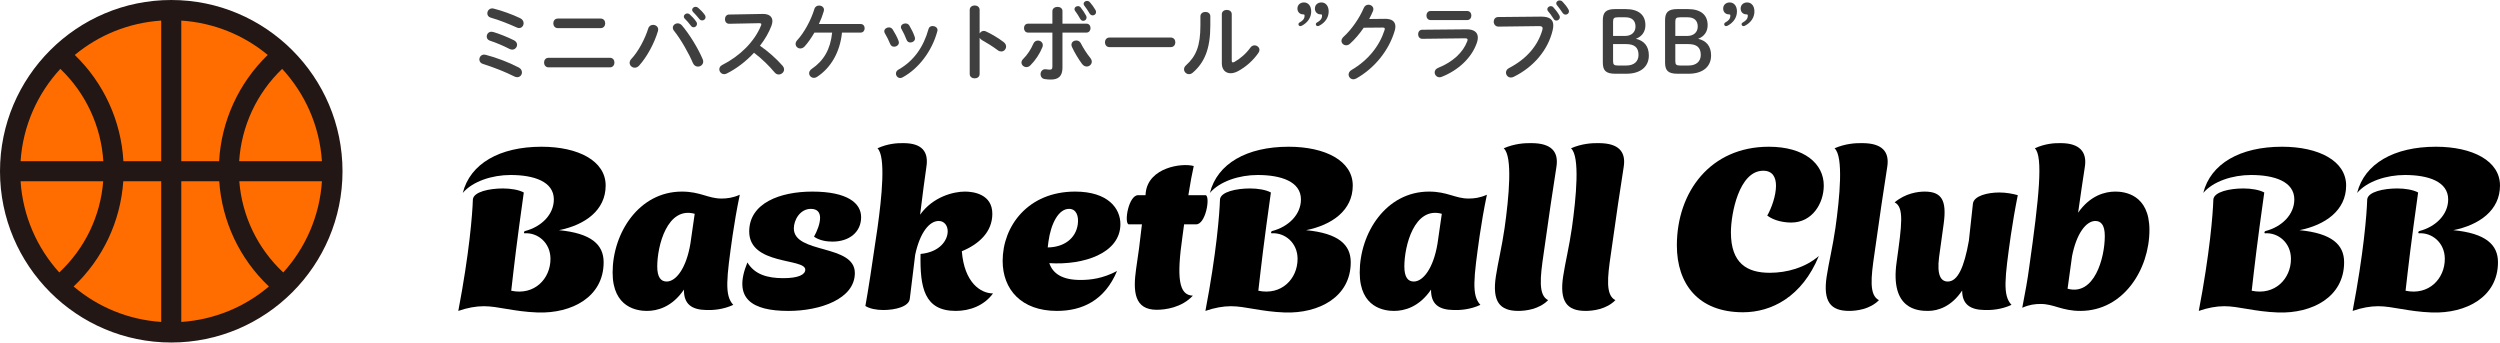 <?xml version="1.0" encoding="UTF-8"?> <svg xmlns="http://www.w3.org/2000/svg" id="b" data-name="レイヤー 2" viewBox="0 0 1071.316 146.775"><defs><style> .d { fill: #000; } .d, .e, .f, .g { stroke-width: 0px; } .e { fill: #221714; } .f { fill: #3f3f3f; } .g { fill: #ff6d00; } </style></defs><g id="c" data-name="レイヤー 1"><g><circle class="g" cx="72.439" cy="72.5" r="70.5"></circle><path class="e" d="M121.375,116.761c-10.967-10.275-17.65-24.144-18.83-39.074h35.412c-.992,14.992-7.084,28.575-16.582,39.074h0ZM8.819,77.687h35.41c-1.181,14.929-7.863,28.797-18.829,39.073-9.497-10.497-15.589-24.082-16.581-39.073h0ZM25.858,29.511c10.904,10.442,17.461,24.55,18.425,39.575H8.819c1.007-15.231,7.28-29.012,17.039-39.575h0ZM77.687,77.687h16.257c1.188,17.196,8.746,33.208,21.282,45.083-10.271,8.715-23.279,14.243-37.539,15.186v-60.269h0ZM69.086,77.687v60.269c-14.259-.943-27.268-6.471-37.538-15.187,12.535-11.875,20.092-27.886,21.282-45.082h16.257ZM69.086,69.086h-16.202c-.969-17.261-8.393-33.498-20.836-45.534,10.189-8.466,23.018-13.806,37.039-14.733v60.267h0ZM77.687,69.086V8.819c14.022.927,26.851,6.267,37.04,14.733-12.444,12.036-19.868,28.273-20.837,45.534h-16.202ZM137.956,69.086h-35.467c.964-15.024,7.521-29.133,18.427-39.575,9.76,10.564,16.032,24.344,17.04,39.575h0ZM73.386,0C32.922,0,0,32.922,0,73.386s32.922,73.388,73.386,73.388c40.467,0,73.388-32.922,73.388-73.388S113.853,0,73.386,0h0Z"></path><g><path class="d" d="M207.35,131.216c-3.364,0-7.113.673-10.957,2.018,4.709-24.605,6.055-41.425,6.247-47.769.289-3.268,7.017-4.709,12.88-4.709,3.364,0,6.824.577,8.938,1.73-3.172,22.587-4.037,30.373-5.382,42.099,9.9,2.114,16.82-5.094,16.82-13.648,0-7.017-5.575-11.342-11.053-10.957-.48,0-.384-.769.096-.961,7.113-1.826,12.399-7.112,12.399-13.552,0-7.689-8.554-10.477-18.55-10.477-7.881,0-16.243,2.691-20.473,7.689,3.172-12.591,15.859-19.8,33.737-19.8,15.763,0,27.489,6.055,27.489,16.628,0,10.668-8.939,16.916-19.992,19.127,13.937,1.346,19.127,6.248,19.127,13.744,0,14.898-13.648,22.011-28.258,21.53-10.38-.384-16.916-2.691-23.067-2.691Z"></path><path class="d" d="M262.519,116.799c0-16.916,11.246-34.697,29.7-34.697,7.881,0,11.246,2.979,16.916,2.979,2.403,0,4.901-.289,7.882-1.634-1.346,6.44-2.308,12.207-3.076,17.397-2.596,18.358-3.557,25.759.288,29.796-4.325,2.018-8.65,2.307-11.534,2.21-6.248-.096-9.708-2.499-9.611-8.747-5.094,7.497-11.438,9.131-15.859,9.131-3.844,0-14.706-1.153-14.706-16.436ZM285.683,120.644c4.037,0,8.458-5.767,10.188-16.339l1.826-12.688c-11.726-3.268-16.051,13.648-16.051,22.587,0,4.71,1.634,6.44,4.037,6.44Z"></path><path class="d" d="M320.285,112.474c3.076,5.094,8.458,6.728,15.378,6.728,6.536,0,9.42-1.538,9.42-3.652,0-4.998-24.028-1.826-24.028-16.339,0-12.207,13.264-17.108,27.008-17.108,15.187,0,20.953,4.998,20.953,10.957,0,6.344-4.998,10.477-12.303,10.477-2.499,0-5.575-.48-7.882-2.115,1.346-2.403,2.596-5.575,2.596-8.074,0-2.21-1.058-3.844-3.941-3.844-4.613,0-7.305,4.709-7.305,8.362,0,11.053,26.144,6.632,26.144,19.127,0,11.149-14.897,16.243-28.45,16.243-15.57,0-24.028-5.19-17.589-20.761Z"></path><path class="d" d="M394.484,108.821c8.267-.769,11.63-5.863,11.63-9.708,0-2.403-1.441-4.421-3.845-4.421-4.036,0-8.073,4.998-10.092,14.514l-2.307,18.838c-.385,3.364-6.247,4.806-11.342,4.806-2.979,0-5.863-.577-7.689-1.73,1.058-5.767,2.884-17.493,5.19-33.448,1.826-12.976,3.652-30.661,0-34.121,4.325-2.019,8.65-2.307,11.438-2.211,7.497.096,10.573,3.557,9.516,10.188-.673,4.325-1.634,12.014-2.691,20.473,5.575-7.786,14.418-9.9,19.224-9.9,3.556,0,11.726,1.057,11.726,9.515,0,7.881-5.862,13.072-13.071,16.051,1.058,13.456,8.073,18.07,13.36,18.07-3.749,5.19-9.9,7.497-15.956,7.497-13.552,0-15.378-10.092-15.09-24.413Z"></path><path class="d" d="M429.661,111.801c0-14.897,10.861-29.699,31.045-29.699,14.129,0,19.416,7.208,19.416,13.937,0,12.495-15.764,17.685-30.469,16.724,1.538,4.517,5.574,7.208,13.36,7.208,4.229,0,9.515-.577,15.666-3.845-5.286,12.688-14.993,17.108-25.759,17.108-15.282,0-23.26-9.227-23.26-21.434ZM461.859,96.134c.481-3.46-.576-6.632-3.748-6.632-4.518,0-7.785,6.343-8.843,14.129l-.288,2.403c7.017-.096,12.015-3.845,12.879-9.9Z"></path><path class="d" d="M486.849,115.261l1.25-8.747,1.249-10.38h-5.767c-1.923-.961.096-12.495,4.133-12.495h3.172l.096-1.153c1.25-10.669,15.379-12.783,20.568-11.342-.769,3.557-1.441,6.92-2.307,12.495h7.497c1.923.961-.096,12.495-4.133,12.495h-5.19l-.673,4.998c-2.595,17.973-1.634,25.374,4.422,25.566-4.806,5.19-11.919,6.055-15.475,6.055-9.708,0-10.188-7.978-8.843-17.493Z"></path><path class="d" d="M527.505,131.216c-3.364,0-7.112.673-10.957,2.018,4.709-24.605,6.055-41.425,6.247-47.769.288-3.268,7.017-4.709,12.88-4.709,3.364,0,6.824.577,8.938,1.73-3.172,22.587-4.037,30.373-5.383,42.099,9.9,2.114,16.82-5.094,16.82-13.648,0-7.017-5.574-11.342-11.053-10.957-.48,0-.385-.769.096-.961,7.112-1.826,12.399-7.112,12.399-13.552,0-7.689-8.555-10.477-18.551-10.477-7.881,0-16.243,2.691-20.473,7.689,3.172-12.591,15.859-19.8,33.736-19.8,15.764,0,27.489,6.055,27.489,16.628,0,10.668-8.938,16.916-19.992,19.127,13.937,1.346,19.127,6.248,19.127,13.744,0,14.898-13.648,22.011-28.258,21.53-10.38-.384-16.916-2.691-23.067-2.691Z"></path><path class="d" d="M582.675,116.799c0-16.916,11.245-34.697,29.699-34.697,7.882,0,11.245,2.979,16.916,2.979,2.403,0,4.902-.289,7.882-1.634-1.346,6.44-2.307,12.207-3.076,17.397-2.595,18.358-3.556,25.759.289,29.796-4.325,2.018-8.65,2.307-11.534,2.21-6.247-.096-9.708-2.499-9.611-8.747-5.095,7.497-11.438,9.131-15.859,9.131-3.845,0-14.705-1.153-14.705-16.436ZM605.838,120.644c4.037,0,8.458-5.767,10.188-16.339l1.826-12.688c-11.726-3.268-16.051,13.648-16.051,22.587,0,4.71,1.634,6.44,4.036,6.44Z"></path><path class="d" d="M641.017,118.433c.864-5.767,2.595-12.688,3.748-20.761,1.826-12.976,3.557-30.661-.385-34.121,4.614-2.019,9.131-2.307,12.207-2.211,8.073.096,11.438,3.557,10.38,10.188-1.153,7.016-3.556,23.452-5.479,37.196-1.537,10.38-2.307,17.781,1.923,19.896-3.845,3.941-9.611,4.613-12.783,4.613-7.978,0-11.246-4.037-9.611-14.801Z"></path><path class="d" d="M669.849,118.433c.865-5.767,2.596-12.688,3.749-20.761,1.826-12.976,3.557-30.661-.385-34.121,4.614-2.019,9.131-2.307,12.207-2.211,8.073.096,11.438,3.557,10.38,10.188-1.153,7.016-3.556,23.452-5.479,37.196-1.537,10.38-2.307,17.781,1.923,19.896-3.845,3.941-9.611,4.613-12.783,4.613-7.978,0-11.246-4.037-9.612-14.801Z"></path><path class="d" d="M718.578,105.169c0-22.875,14.321-42.291,39.407-42.291,15.282,0,23.549,7.305,23.549,16.628,0,7.593-4.902,15.859-13.937,15.859-2.979,0-7.209-.673-10.285-2.979,1.923-3.364,3.749-8.65,3.749-12.783,0-3.652-1.441-6.44-5.479-6.44-10.381,0-13.841,18.454-13.841,26.432,0,13.264,6.92,17.301,16.628,17.301,7.401,0,15.282-2.21,21.05-7.208-7.209,17.589-20.377,24.125-32.487,24.125-19.319,0-28.354-12.303-28.354-28.643Z"></path><path class="d" d="M782.783,118.433c.864-5.767,2.595-12.688,3.748-20.761,1.826-12.976,3.557-30.661-.385-34.121,4.614-2.019,9.131-2.307,12.207-2.211,8.073.096,11.438,3.557,10.38,10.188-1.153,7.016-3.556,23.452-5.479,37.196-1.537,10.38-2.307,17.781,1.923,19.896-3.845,3.941-9.611,4.613-12.783,4.613-7.978,0-11.246-4.037-9.611-14.801Z"></path><path class="d" d="M812.769,112.186c2.21-15.955,3.268-23.356-.865-25.471,4.709-3.94,9.996-4.613,12.879-4.613,7.497,0,9.42,4.037,8.17,13.552l-2.019,14.609c-.961,7.689.77,10.38,3.749,10.38,4.229,0,7.017-6.055,9.034-17.493.577-4.998,1.153-10.38,1.73-15.859.385-3.364,6.247-4.806,11.342-4.806,2.979,0,5.863.577,7.881,1.153-1.249,6.248-2.21,12.015-2.979,17.205-2.595,18.358-3.556,25.759.289,29.796-4.325,2.018-8.65,2.307-11.534,2.21-6.151-.096-9.611-2.403-9.611-8.362-4.518,6.824-10.284,8.746-14.609,8.746-4.229,0-16.437-.48-13.456-21.049Z"></path><path class="d" d="M874.473,130.255c-2.402,0-4.901.289-7.881,1.634,1.249-6.44,2.307-12.207,2.979-17.397,4.229-29.796,6.055-47.481,2.402-50.941,4.325-2.019,8.555-2.307,11.438-2.211,7.497.096,11.054,3.557,9.996,10.188-.673,4.037-1.729,11.63-2.883,19.607,5.189-7.401,11.533-9.035,15.955-9.035,3.845,0,14.609,1.153,14.609,16.436,0,16.916-11.149,34.697-29.604,34.697-7.882,0-11.342-2.979-17.013-2.979ZM901.962,101.132c0-4.71-1.634-6.44-4.037-6.44-3.94,0-8.073,5.287-9.996,15.09l-1.922,13.937c11.438,3.172,15.955-13.072,15.955-22.587Z"></path><path class="d" d="M953.191,131.216c-3.364,0-7.112.673-10.957,2.018,4.709-24.605,6.055-41.425,6.247-47.769.288-3.268,7.017-4.709,12.88-4.709,3.364,0,6.824.577,8.938,1.73-3.172,22.587-4.037,30.373-5.383,42.099,9.9,2.114,16.82-5.094,16.82-13.648,0-7.017-5.574-11.342-11.053-10.957-.48,0-.385-.769.096-.961,7.112-1.826,12.399-7.112,12.399-13.552,0-7.689-8.555-10.477-18.551-10.477-7.881,0-16.243,2.691-20.473,7.689,3.172-12.591,15.859-19.8,33.736-19.8,15.764,0,27.489,6.055,27.489,16.628,0,10.668-8.938,16.916-19.992,19.127,13.937,1.346,19.127,6.248,19.127,13.744,0,14.898-13.648,22.011-28.258,21.53-10.38-.384-16.916-2.691-23.067-2.691Z"></path><path class="d" d="M1019.125,131.216c-3.364,0-7.112.673-10.957,2.018,4.709-24.605,6.055-41.425,6.247-47.769.288-3.268,7.017-4.709,12.88-4.709,3.364,0,6.824.577,8.938,1.73-3.172,22.587-4.037,30.373-5.383,42.099,9.9,2.114,16.82-5.094,16.82-13.648,0-7.017-5.574-11.342-11.053-10.957-.48,0-.385-.769.096-.961,7.112-1.826,12.399-7.112,12.399-13.552,0-7.689-8.555-10.477-18.551-10.477-7.882,0-16.243,2.691-20.473,7.689,3.172-12.591,15.859-19.8,33.736-19.8,15.763,0,27.489,6.055,27.489,16.628,0,10.668-8.938,16.916-19.992,19.127,13.937,1.346,19.127,6.248,19.127,13.744,0,14.898-13.648,22.011-28.258,21.53-10.38-.384-16.916-2.691-23.067-2.691Z"></path></g><g><path class="f" d="M222.259,28.902c1.008.504,1.404,1.332,1.404,2.124,0,1.08-.828,2.052-2.016,2.052-.36,0-.756-.072-1.188-.288-4.068-2.052-9.359-4.104-13.535-5.399-1.043-.324-1.512-1.116-1.512-1.908,0-1.044.792-2.088,2.052-2.088.252,0,.468.036.72.108,4.319,1.116,9.719,3.131,14.074,5.399ZM220.279,17.276c.9.468,1.296,1.188,1.296,1.908,0,1.044-.864,2.088-2.088,2.088-.36,0-.756-.108-1.188-.324-2.664-1.368-5.832-2.7-8.387-3.528-.936-.288-1.332-1.044-1.332-1.764,0-1.044.756-2.052,2.016-2.052.252,0,.504.036.792.108,2.483.72,6.155,2.196,8.891,3.563ZM222.942,7.809c1.008.504,1.44,1.332,1.44,2.124,0,1.08-.756,2.087-1.944,2.087-.288,0-.648-.072-1.008-.252-3.348-1.512-7.667-3.239-11.159-4.211-1.008-.288-1.439-1.044-1.439-1.835,0-1.044.791-2.124,2.087-2.124.18,0,.36.036.576.072,3.491.864,8.279,2.591,11.446,4.139Z"></path><path class="f" d="M261.365,24.763c1.296,0,1.944,1.008,1.944,2.052,0,1.008-.648,2.052-1.944,2.052h-26.277c-1.296,0-1.944-1.044-1.944-2.052,0-1.044.648-2.052,1.944-2.052h26.277ZM257.405,7.953c1.296,0,1.943,1.008,1.943,2.052,0,1.008-.647,2.052-1.943,2.052h-18.358c-1.296,0-1.944-1.044-1.944-2.052,0-1.044.648-2.052,1.944-2.052h18.358Z"></path><path class="f" d="M279.856,10.653c1.116,0,2.196.756,2.196,1.98,0,.252-.036.468-.108.72-1.548,5.183-4.68,11.015-8.063,14.758-.576.648-1.26.9-1.872.9-1.188,0-2.195-.936-2.195-2.088,0-.54.216-1.116.72-1.656,2.952-3.132,5.795-8.423,7.271-13.103.324-1.044,1.188-1.512,2.052-1.512ZM288.315,11.876c0-1.043.972-1.872,2.087-1.872.612,0,1.296.252,1.836.9,3.132,3.636,6.911,9.791,8.855,14.398.18.396.252.756.252,1.08,0,1.296-1.116,2.16-2.269,2.16-.827,0-1.691-.468-2.159-1.548-1.764-4.175-5.111-10.079-8.099-13.822-.36-.432-.504-.9-.504-1.296ZM293.031,7.125c0-.72.72-1.368,1.512-1.368.324,0,.684.108,1.008.396.972.864,2.052,2.016,2.808,3.132.252.324.324.648.324.972,0,.792-.684,1.44-1.439,1.44-.433,0-.864-.216-1.188-.684-.863-1.188-1.836-2.231-2.663-3.06-.252-.288-.36-.576-.36-.828ZM296.594,4.246c0-.72.684-1.332,1.512-1.332.36,0,.72.144,1.08.432.936.792,2.016,1.908,2.771,2.952.288.36.396.72.396,1.08,0,.791-.685,1.368-1.44,1.368-.432,0-.899-.18-1.26-.648-.828-1.044-1.836-2.124-2.663-2.988-.288-.288-.396-.576-.396-.864Z"></path><path class="f" d="M326.749,5.974c2.808-.072,4.247,1.152,4.247,3.095,0,.576-.144,1.224-.396,1.944-1.116,2.988-2.844,5.903-4.932,8.603,3.348,2.268,7.092,5.579,9.647,8.531.468.54.684,1.116.684,1.62,0,1.188-1.116,2.16-2.304,2.16-.576,0-1.224-.252-1.728-.864-2.232-2.7-5.544-5.976-8.855-8.459-3.491,3.779-7.667,6.911-11.734,8.927-.36.18-.72.252-1.044.252-1.224,0-2.088-1.044-2.088-2.088,0-.72.36-1.404,1.224-1.835,7.487-3.78,13.787-9.899,16.631-16.882.107-.216.144-.432.144-.576,0-.324-.288-.468-.9-.468l-12.886.252c-1.188,0-1.8-.972-1.8-1.944,0-1.008.611-2.016,1.764-2.016l14.326-.252Z"></path><path class="f" d="M349.001,13.964c-1.331,2.304-2.771,4.355-4.139,5.867-.612.684-1.296.936-1.908.936-1.116,0-2.016-.864-2.016-1.944,0-.504.18-1.044.684-1.583,2.916-3.168,5.867-8.459,7.379-13.427.288-.972,1.152-1.439,2.016-1.439,1.044,0,2.088.684,2.088,1.835,0,.216-.036.432-.107.648-.504,1.764-1.225,3.636-2.088,5.436h17.926c1.115,0,1.691.9,1.691,1.835,0,.9-.576,1.836-1.691,1.836h-8.027c-.792,8.207-4.68,15.082-10.727,19.006-.432.288-.899.396-1.296.396-1.151,0-2.052-.936-2.052-1.98,0-.648.324-1.296,1.08-1.836,5.184-3.527,8.027-8.351,8.783-15.586h-7.596Z"></path><path class="f" d="M385.088,17.6c.072.216.108.432.108.648,0,1.043-1.044,1.764-2.052,1.764-.685,0-1.332-.324-1.656-1.116-.647-1.584-1.476-3.276-2.304-4.644-.18-.288-.252-.576-.252-.864,0-.936.972-1.656,1.979-1.656.612,0,1.26.288,1.656.936.936,1.476,1.907,3.276,2.52,4.932ZM399.666,11.157c1.008,0,2.088.648,2.088,1.728,0,.144-.036.288-.072.468-2.268,8.495-7.991,16.054-14.902,19.797-.359.18-.684.288-1.008.288-1.044,0-1.836-.936-1.836-1.908,0-.648.324-1.296,1.116-1.728,6.443-3.635,10.69-9.575,12.851-17.386.216-.9.972-1.26,1.764-1.26ZM391.999,15.872c.072.216.108.432.108.612,0,1.044-1.009,1.728-1.98,1.728-.684,0-1.367-.36-1.655-1.188-.612-1.62-1.368-3.204-2.16-4.571-.18-.288-.252-.576-.252-.828,0-.936.936-1.583,1.944-1.583.647,0,1.295.252,1.691.936.899,1.512,1.764,3.24,2.304,4.896Z"></path><path class="f" d="M419.795,14.36c.36-.648,1.008-1.116,1.764-1.116.324,0,.612.072.936.216,2.232,1.008,5.363,2.844,7.632,4.607.72.54,1.008,1.224,1.008,1.872,0,1.152-.9,2.124-2.052,2.124-.468,0-1.008-.144-1.512-.54-2.088-1.584-5.147-3.456-6.731-4.319-.504-.288-.828-.612-1.044-1.008v15.514c0,1.26-1.044,1.872-2.124,1.872-1.044,0-2.123-.612-2.123-1.872V4.246c0-1.26,1.079-1.908,2.123-1.908,1.08,0,2.124.648,2.124,1.908v10.115Z"></path><path class="f" d="M444.785,17.384c1.044,0,2.087.756,2.087,1.944,0,.288-.035.576-.18.9-1.151,2.844-2.951,5.58-5.147,7.775-.54.54-1.151.756-1.691.756-1.152,0-2.124-.9-2.124-1.944,0-.54.216-1.08.756-1.584,1.8-1.764,3.275-4.067,4.355-6.551.396-.9,1.152-1.296,1.944-1.296ZM455.295,29.046c0,3.636-1.8,5.04-4.932,5.04-.828,0-1.764-.036-2.771-.216-1.152-.216-1.692-1.116-1.692-2.052,0-1.188.864-2.376,2.412-2.124.684.108,1.115.144,1.548.144.792,0,1.115-.252,1.115-1.296v-14.578h-10.438c-1.151,0-1.728-.972-1.728-1.908,0-.972.576-1.908,1.728-1.908h10.438v-5.363c0-1.224,1.116-1.836,2.196-1.836s2.124.576,2.124,1.764v5.436h10.294c1.152,0,1.729.936,1.729,1.908,0,.936-.576,1.908-1.729,1.908h-10.294v15.082ZM467.173,24.763c.468.576.684,1.152.684,1.656,0,1.188-1.043,2.087-2.159,2.087-.684,0-1.439-.324-2.016-1.116-1.404-1.872-3.312-5.003-4.319-7.271-.145-.324-.217-.648-.217-.936,0-1.152,1.009-1.835,2.052-1.835.792,0,1.548.36,1.98,1.224.899,1.836,2.627,4.536,3.995,6.191ZM460.442,3.886c0-.72.721-1.26,1.477-1.26.432,0,.827.144,1.151.54.828,1.008,1.728,2.376,2.34,3.528.144.288.216.576.216.828,0,.828-.684,1.404-1.403,1.404-.504,0-1.008-.252-1.332-.864-.576-1.08-1.476-2.448-2.196-3.419-.18-.252-.252-.504-.252-.756ZM464.366,1.618c0-.684.684-1.224,1.439-1.224.433,0,.864.144,1.225.54.827.936,1.764,2.196,2.411,3.348.181.324.252.612.252.9,0,.828-.684,1.404-1.439,1.404-.504,0-1.008-.252-1.368-.864-.611-1.08-1.476-2.34-2.231-3.312-.216-.288-.288-.54-.288-.791Z"></path><path class="f" d="M501.722,16.088c1.296,0,1.944,1.008,1.944,2.052,0,1.008-.648,2.052-1.944,2.052h-26.276c-1.296,0-1.943-1.043-1.943-2.052,0-1.043.647-2.052,1.943-2.052h26.276Z"></path><path class="f" d="M514.408,6.981c0-1.224,1.08-1.872,2.16-1.872,1.044,0,2.088.612,2.088,1.872v4.067c0,9.935-2.556,15.838-7.523,20.085-.54.468-1.08.648-1.62.648-1.151,0-2.123-.972-2.123-2.088,0-.576.252-1.188.863-1.728,4.284-3.852,6.155-8.279,6.155-17.062v-3.923ZM527.834,25.915c0,.54.144.828.504.828.18,0,.432-.108.72-.252,2.231-1.224,4.968-3.527,6.768-6.083.504-.684,1.151-.972,1.764-.972,1.08,0,2.123.828,2.123,1.944,0,.396-.144.828-.432,1.26-2.231,3.24-5.363,6.047-8.818,7.883-1.116.576-2.16.864-3.096.864-2.196,0-3.78-1.548-3.78-4.211V6.082c0-1.224,1.08-1.836,2.124-1.836,1.08,0,2.124.612,2.124,1.836v19.834Z"></path><path class="f" d="M557.205,11.193c-.54,0-.792-.432-.792-.864,0-.216.108-.432.36-.612,1.548-.864,2.268-1.656,2.268-2.987,0-.468-.108-.576-.648-.576-1.26,0-2.411-.9-2.411-2.483,0-1.62,1.224-2.628,2.808-2.628,1.691,0,3.096,1.368,3.096,3.852,0,2.736-1.656,4.823-3.815,6.011-.36.18-.612.288-.864.288ZM564.693,11.193c-.54,0-.828-.432-.828-.864,0-.216.107-.432.396-.612,1.512-.864,2.268-1.656,2.268-2.987,0-.468-.107-.576-.647-.576-1.26,0-2.412-.9-2.412-2.483,0-1.62,1.225-2.628,2.808-2.628,1.692,0,3.096,1.368,3.096,3.852,0,2.736-1.655,4.823-3.852,6.011-.323.18-.575.288-.827.288Z"></path><path class="f" d="M593.462,8.061c2.987-.036,4.499,1.152,4.499,3.312,0,.576-.107,1.224-.323,1.908-2.484,8.387-8.64,15.982-16.486,20.374-.432.216-.828.324-1.188.324-1.188,0-2.052-.972-2.052-2.052,0-.684.396-1.44,1.26-1.944,7.163-4.211,11.95-10.259,14.146-17.098.072-.18.108-.36.108-.504,0-.396-.288-.576-.972-.576l-8.063.072c-1.764,2.592-3.815,5.003-5.867,6.839-.54.504-1.115.684-1.655.684-1.08,0-2.016-.828-2.016-1.908,0-.54.288-1.152.899-1.728,3.42-3.096,6.804-7.955,8.675-12.382.396-.936,1.188-1.368,1.98-1.368,1.079,0,2.123.756,2.123,1.908,0,.252-.072.54-.18.828-.468,1.116-1.008,2.232-1.62,3.384l6.731-.072Z"></path><path class="f" d="M628.433,12.561c3.312-.036,4.859,1.368,4.859,3.563,0,.612-.108,1.296-.36,2.052-2.231,6.659-8.099,11.987-15.154,14.758-.324.108-.611.18-.899.18-1.224,0-2.088-1.043-2.088-2.087,0-.756.432-1.512,1.476-1.944,6.3-2.52,10.655-6.587,12.454-11.338.108-.288.181-.54.181-.72,0-.432-.36-.612-1.152-.612l-18.214.216c-1.224.036-1.835-.972-1.835-1.944,0-.972.575-1.943,1.764-1.943l18.97-.18ZM628.72,4.713c1.188,0,1.8.972,1.8,1.944,0,.972-.611,1.944-1.8,1.944h-15.693c-1.152,0-1.764-.972-1.764-1.944,0-.972.611-1.944,1.764-1.944h15.693Z"></path><path class="f" d="M660.365,7.125c3.779-.036,5.255,1.332,5.255,3.743,0,.612-.071,1.296-.252,2.052-1.979,8.531-8.243,15.874-16.737,20.014-.433.216-.828.288-1.188.288-1.224,0-2.088-1.008-2.088-2.124,0-.684.36-1.44,1.26-1.908,7.955-4.14,12.455-9.899,14.327-16.342.071-.288.107-.504.107-.72,0-.684-.468-.936-1.512-.936l-17.35.216c-1.368.036-2.088-1.08-2.088-2.124,0-.972.647-1.98,1.907-1.98l18.358-.18ZM663.064,3.958c0-.72.72-1.332,1.512-1.332.36,0,.756.144,1.08.504.9.972,1.872,2.231,2.52,3.383.181.288.252.576.252.864,0,.828-.72,1.439-1.476,1.439-.468,0-.936-.252-1.224-.791-.756-1.26-1.62-2.376-2.376-3.276-.216-.252-.288-.54-.288-.792ZM666.879,1.438c0-.72.72-1.26,1.477-1.26.396,0,.827.144,1.188.504.864.9,1.836,2.088,2.483,3.204.216.36.324.684.324.972,0,.828-.684,1.404-1.439,1.404-.469,0-.973-.252-1.332-.792-.72-1.116-1.62-2.304-2.376-3.239-.216-.252-.324-.54-.324-.792Z"></path><path class="f" d="M692.251,31.602c-4.175,0-5.399-1.404-5.399-4.859V8.745c0-3.456,1.261-4.859,5.399-4.859h4.32c5.723,0,8.53,2.592,8.53,6.911,0,2.808-1.512,4.859-4.067,5.831,3.42.792,5.543,3.096,5.543,7.127,0,4.823-3.527,7.847-9.683,7.847h-4.644ZM696.391,15.404c2.7,0,4.464-1.584,4.464-4.032,0-2.591-1.584-3.959-4.319-3.959h-3.276c-1.655,0-2.016.468-2.016,1.908v6.083h5.147ZM696.931,28.075c3.348,0,5.22-1.8,5.22-4.536,0-3.204-1.729-4.643-5.327-4.643h-5.58v7.271c0,1.439.36,1.908,2.016,1.908h3.672Z"></path><path class="f" d="M718.923,31.602c-4.175,0-5.399-1.404-5.399-4.859V8.745c0-3.456,1.261-4.859,5.399-4.859h4.32c5.723,0,8.53,2.592,8.53,6.911,0,2.808-1.512,4.859-4.067,5.831,3.42.792,5.543,3.096,5.543,7.127,0,4.823-3.527,7.847-9.683,7.847h-4.644ZM723.063,15.404c2.7,0,4.464-1.584,4.464-4.032,0-2.591-1.584-3.959-4.319-3.959h-3.276c-1.655,0-2.016.468-2.016,1.908v6.083h5.147ZM723.603,28.075c3.348,0,5.22-1.8,5.22-4.536,0-3.204-1.729-4.643-5.327-4.643h-5.58v7.271c0,1.439.36,1.908,2.016,1.908h3.672Z"></path><path class="f" d="M739.65,11.193c-.54,0-.792-.432-.792-.864,0-.216.108-.432.36-.612,1.548-.864,2.268-1.656,2.268-2.987,0-.468-.108-.576-.648-.576-1.26,0-2.411-.9-2.411-2.483,0-1.62,1.224-2.628,2.808-2.628,1.691,0,3.096,1.368,3.096,3.852,0,2.736-1.656,4.823-3.815,6.011-.36.18-.612.288-.864.288ZM747.137,11.193c-.54,0-.828-.432-.828-.864,0-.216.107-.432.396-.612,1.512-.864,2.268-1.656,2.268-2.987,0-.468-.107-.576-.647-.576-1.26,0-2.412-.9-2.412-2.483,0-1.62,1.225-2.628,2.808-2.628,1.692,0,3.096,1.368,3.096,3.852,0,2.736-1.655,4.823-3.852,6.011-.323.18-.575.288-.827.288Z"></path></g></g></g></svg> 